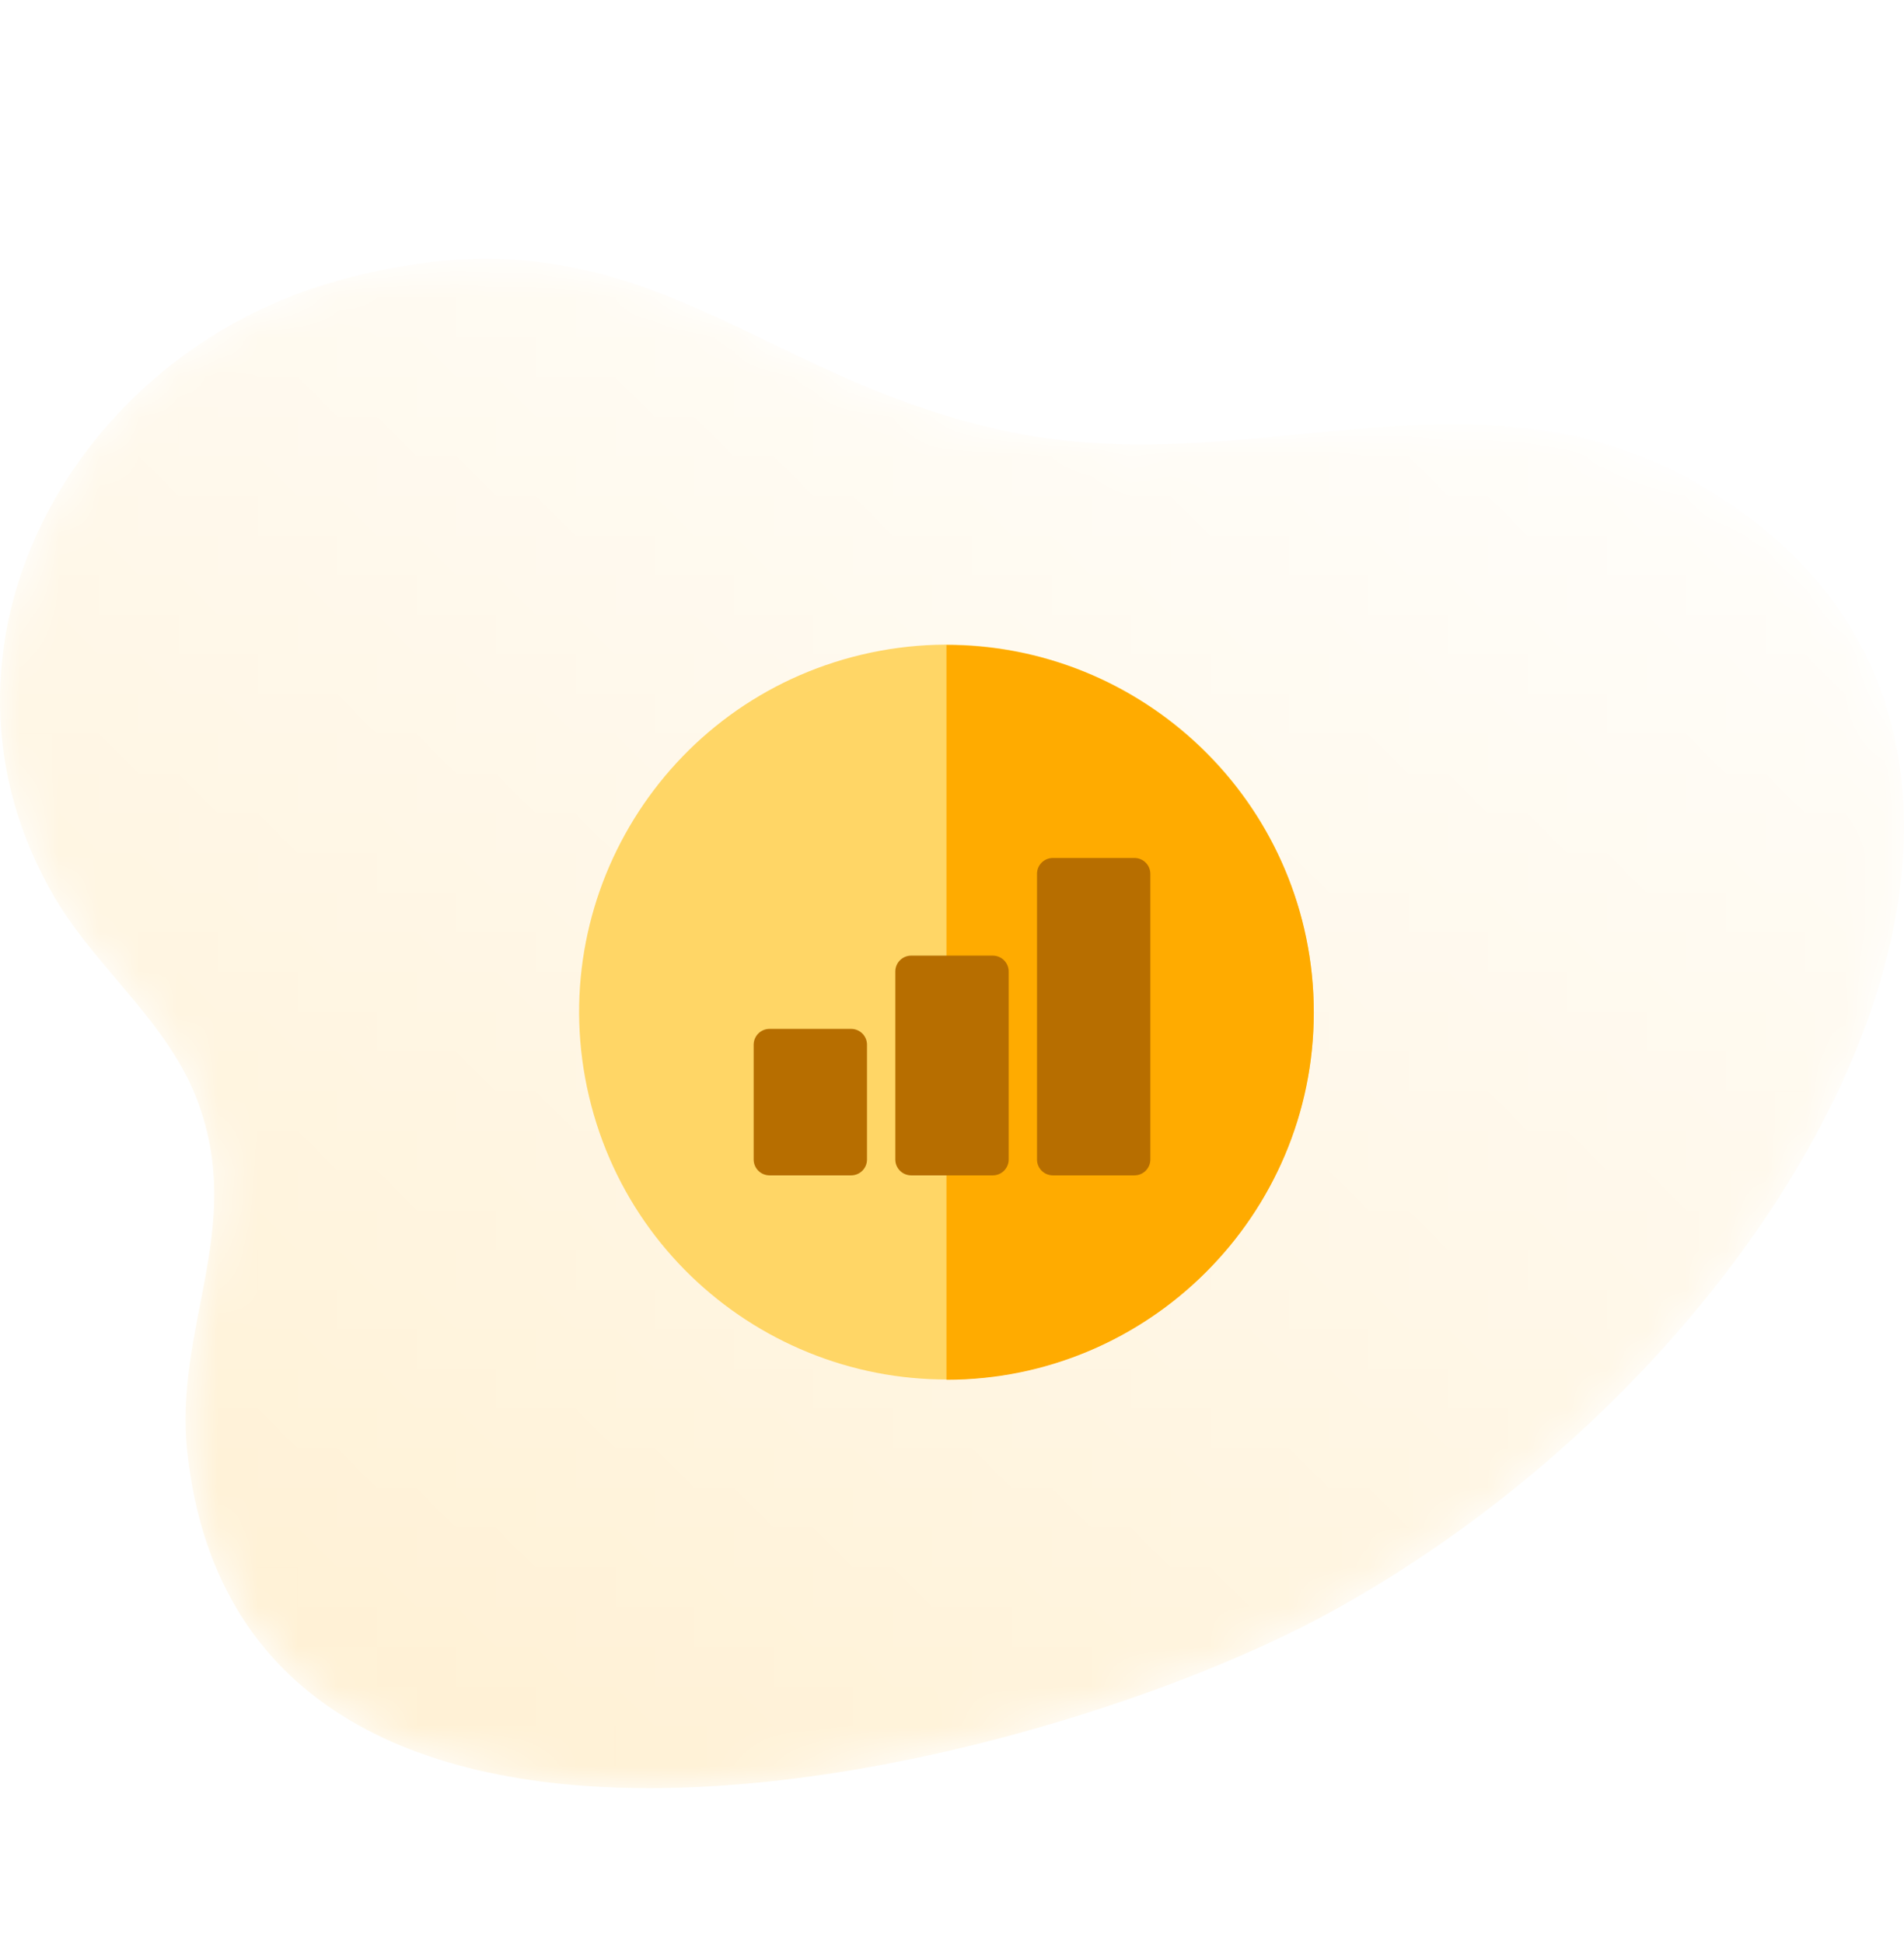 <svg width="48" height="49" viewBox="0 0 48 49" fill="none" xmlns="http://www.w3.org/2000/svg">
<g clip-path="url(#clip0_2107_39293)">
<mask id="mask0_2107_39293" style="mask-type:alpha" maskUnits="userSpaceOnUse" x="0" y="6" width="48" height="40">
<path d="M44.201 13.123C38.068 8.408 32.12 12.251 25.485 10.892C18.802 9.524 16.139 4.967 8.527 7.071C1.785 8.934 -2.306 16.404 1.4 22.657C2.457 24.439 4.256 25.784 4.991 27.778C6.178 30.994 4.372 33.464 4.724 36.625C6.188 49.76 26.247 44.672 33.628 40.586C45.203 34.177 53.034 19.914 44.201 13.123Z" fill="url(#paint0_linear_2107_39293)" fill-opacity="0.16"/>
</mask>
<g mask="url(#mask0_2107_39293)">
<path d="M44.201 13.123C38.068 8.408 32.12 12.251 25.485 10.892C18.802 9.524 16.139 4.967 8.527 7.071C1.785 8.934 -2.306 16.404 1.4 22.657C2.457 24.439 4.256 25.784 4.991 27.778C6.178 30.994 4.372 33.464 4.724 36.625C6.188 49.76 26.247 44.672 33.628 40.586C45.203 34.177 53.034 19.914 44.201 13.123Z" fill="#FFAB00"/>
<path opacity="0.08" d="M38.547 8.348C38.199 8.348 37.851 8.215 37.586 7.95C37.056 7.42 37.056 6.558 37.586 6.028C38.116 5.498 38.978 5.498 39.508 6.028C40.038 6.558 40.038 7.42 39.508 7.95C39.243 8.215 38.895 8.348 38.547 8.348ZM38.547 6.567C38.439 6.567 38.331 6.608 38.249 6.691C38.084 6.855 38.084 7.123 38.249 7.287C38.413 7.452 38.681 7.452 38.846 7.287C39.01 7.123 39.01 6.855 38.846 6.691C38.763 6.608 38.655 6.567 38.547 6.567Z" fill="#FFAB00"/>
<path opacity="0.24" d="M40.905 12.931C40.557 12.931 40.209 12.799 39.944 12.534C39.687 12.277 39.546 11.936 39.546 11.573C39.546 11.21 39.687 10.868 39.944 10.611C40.474 10.081 41.336 10.081 41.866 10.611C42.123 10.868 42.265 11.21 42.265 11.573C42.265 11.936 42.123 12.277 41.866 12.534C41.602 12.799 41.253 12.931 40.905 12.931ZM40.905 11.151C40.797 11.151 40.689 11.192 40.607 11.274C40.527 11.354 40.483 11.46 40.483 11.573C40.483 11.685 40.527 11.791 40.607 11.871C40.772 12.035 41.039 12.035 41.204 11.871C41.283 11.791 41.327 11.685 41.327 11.573C41.327 11.46 41.283 11.354 41.204 11.274C41.121 11.192 41.013 11.151 40.905 11.151Z" fill="#FFAB00"/>
<path opacity="0.08" d="M9.879 22.821C9.531 22.821 9.183 22.689 8.918 22.424C8.388 21.894 8.388 21.031 8.918 20.501C9.448 19.971 10.31 19.971 10.84 20.501C11.37 21.031 11.37 21.894 10.84 22.424C10.575 22.689 10.227 22.821 9.879 22.821ZM9.879 21.041C9.771 21.041 9.663 21.082 9.581 21.164C9.416 21.329 9.416 21.596 9.581 21.761C9.745 21.925 10.013 21.925 10.178 21.761C10.342 21.596 10.342 21.329 10.178 21.164C10.095 21.082 9.987 21.041 9.879 21.041Z" fill="#FFAB00"/>
<path opacity="0.48" d="M9.274 27.035C9.154 27.035 9.034 26.989 8.943 26.897L8.384 26.338L7.825 26.897C7.642 27.08 7.345 27.08 7.162 26.897C6.979 26.714 6.979 26.417 7.162 26.234L8.052 25.344C8.235 25.161 8.532 25.161 8.715 25.344L9.606 26.234C9.789 26.417 9.789 26.714 9.606 26.897C9.514 26.989 9.394 27.035 9.274 27.035Z" fill="#FFAB00"/>
<path opacity="0.24" d="M40.015 40.609C39.895 40.609 39.775 40.564 39.683 40.472L39.124 39.913L38.565 40.472C38.382 40.655 38.085 40.655 37.902 40.472C37.719 40.289 37.719 39.992 37.902 39.809L38.793 38.919C38.976 38.736 39.272 38.736 39.456 38.919L40.346 39.809C40.529 39.992 40.529 40.289 40.346 40.472C40.255 40.564 40.135 40.609 40.015 40.609Z" fill="#FFAB00"/>
</g>
<path d="M25.99 34.519C30.966 33.343 34.046 28.355 32.87 23.379C31.694 18.403 26.706 15.323 21.73 16.499C16.754 17.675 13.673 22.663 14.85 27.639C16.026 32.615 21.014 35.696 25.99 34.519Z" fill="#FFD666"/>
<path d="M23.86 16.257V34.777C28.966 34.777 33.121 30.623 33.121 25.517C33.121 20.411 28.966 16.257 23.86 16.257Z" fill="#FFAB00"/>
<path d="M29 29.225C29 29.446 28.821 29.625 28.6 29.625H26.543C26.322 29.625 26.143 29.446 26.143 29.225V22.025C26.143 21.804 26.322 21.625 26.543 21.625H28.6C28.821 21.625 29 21.804 29 22.025V29.225ZM25.429 29.225C25.429 29.446 25.25 29.625 25.029 29.625H22.971C22.75 29.625 22.571 29.446 22.571 29.225V24.486C22.571 24.266 22.75 24.087 22.971 24.087H25.029C25.25 24.087 25.429 24.266 25.429 24.486V29.225ZM21.857 29.225C21.857 29.446 21.678 29.625 21.457 29.625H19.4C19.179 29.625 19 29.446 19 29.225V26.333C19 26.112 19.179 25.933 19.4 25.933H21.457C21.678 25.933 21.857 26.112 21.857 26.333V29.225Z" fill="#B76E00"/>
</g>
<defs>
<linearGradient id="paint0_linear_2107_39293" x1="32.881" y1="51.926" x2="52.649" y2="10.316" gradientUnits="userSpaceOnUse">
<stop/>
<stop offset="1" stop-opacity="0.01"/>
</linearGradient>
<clipPath id="clip0_2107_39293">
<rect width="48" height="48" fill="white" transform="translate(0 0.625)"/>
</clipPath>
</defs>
</svg>
